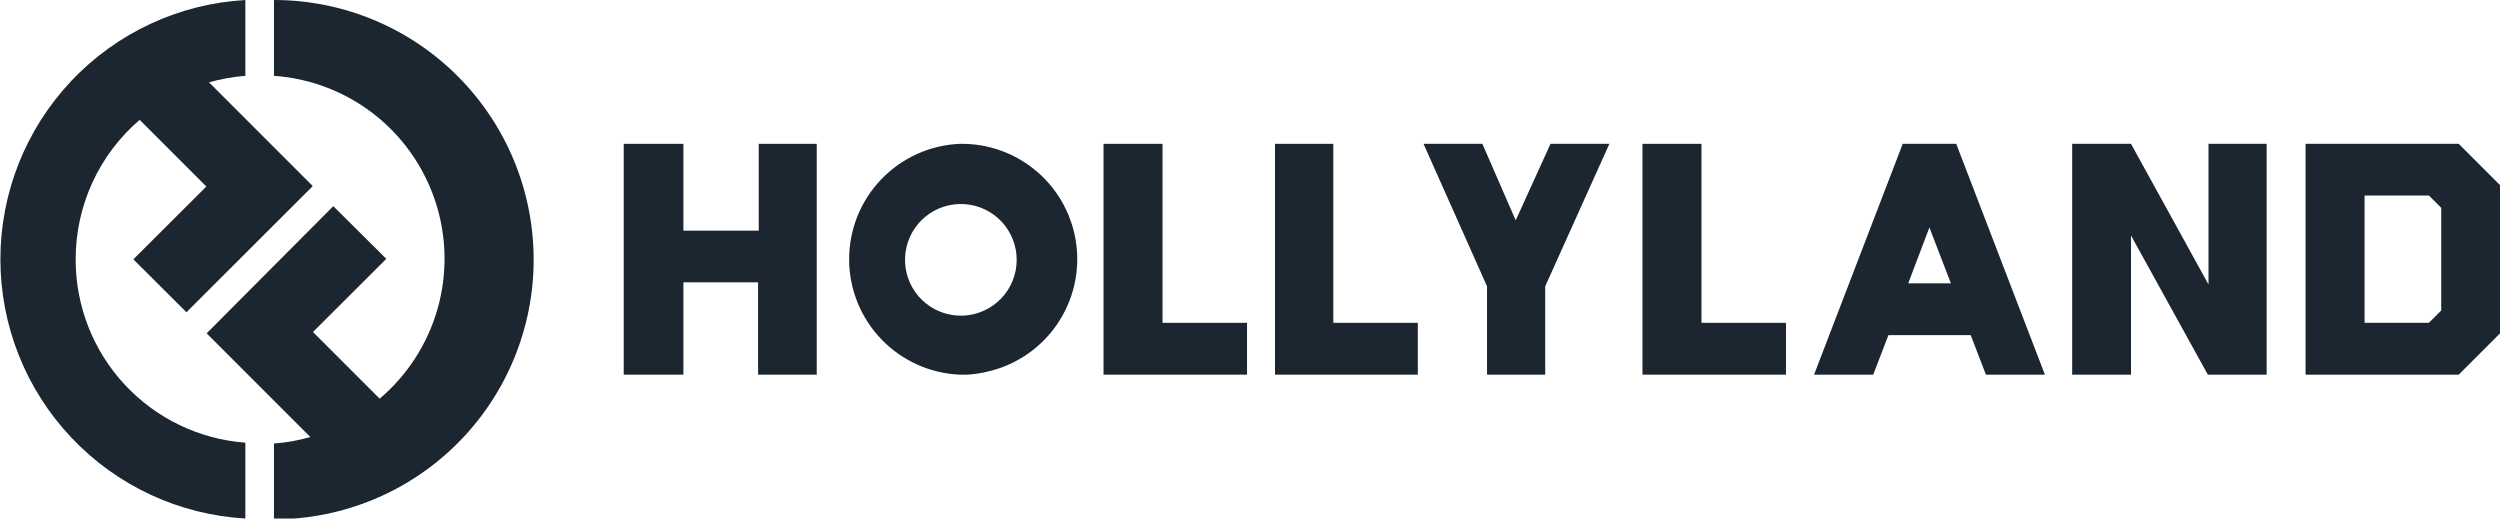 <?xml version="1.0" encoding="UTF-8"?> <svg xmlns="http://www.w3.org/2000/svg" width="100" height="21" viewBox="0 0 100 21" fill="none"><g clip-path="url(#clip0_84_706)"><path d="M3.027 10.373C3.026 9.313 3.253 8.266 3.695 7.303C4.137 6.339 4.783 5.483 5.587 4.793L8.254 7.46L5.334 10.373L7.461 12.493L7.534 12.413L12.434 7.52L12.508 7.44L8.361 3.293C8.835 3.159 9.322 3.072 9.814 3.033V0C7.165 0.15 4.675 1.308 2.853 3.236C1.031 5.165 0.016 7.717 0.016 10.37C0.016 13.023 1.031 15.575 2.853 17.503C4.675 19.432 7.165 20.59 9.814 20.74V17.707C7.965 17.569 6.238 16.735 4.979 15.375C3.719 14.014 3.022 12.227 3.027 10.373Z" fill="#1C2630"></path><path d="M10.959 0V3.033C12.414 3.135 13.806 3.668 14.957 4.565C16.107 5.462 16.964 6.681 17.418 8.068C17.872 9.454 17.902 10.944 17.504 12.348C17.106 13.751 16.299 15.004 15.186 15.947L12.519 13.28L15.452 10.353L13.332 8.247L8.266 13.333L12.412 17.48C11.938 17.618 11.451 17.705 10.959 17.74V20.773C13.714 20.773 16.356 19.679 18.303 17.731C20.251 15.783 21.346 13.141 21.346 10.387C21.346 7.632 20.251 4.99 18.303 3.042C16.356 1.094 13.714 0 10.959 0Z" fill="#1C2630"></path><path d="M38.409 5.753C37.215 5.799 36.085 6.305 35.257 7.166C34.428 8.027 33.965 9.175 33.965 10.37C33.965 11.565 34.428 12.713 35.257 13.574C36.085 14.435 37.215 14.941 38.409 14.987H38.669C38.976 14.971 39.279 14.924 39.576 14.847C40.677 14.577 41.64 13.911 42.281 12.976C42.922 12.041 43.197 10.903 43.053 9.779C42.908 8.655 42.355 7.623 41.499 6.881C40.643 6.138 39.543 5.737 38.409 5.753ZM38.976 12.56C38.83 12.596 38.68 12.619 38.529 12.627H38.409C37.842 12.62 37.298 12.398 36.888 12.006C36.479 11.613 36.234 11.079 36.204 10.512C36.174 9.945 36.36 9.388 36.726 8.954C37.092 8.52 37.609 8.242 38.173 8.176C38.737 8.109 39.304 8.26 39.761 8.597C40.218 8.934 40.528 9.433 40.631 9.991C40.733 10.55 40.619 11.126 40.312 11.603C40.004 12.08 39.527 12.422 38.976 12.56Z" fill="#1C2630"></path><path d="M24.949 14.986V5.753H27.336V9.226H30.349V5.753H32.669V14.986H30.323V11.293H27.336V14.986H24.949Z" fill="#1C2630"></path><path d="M44.141 5.753H46.501V12.913H49.881V14.986H44.141V5.753Z" fill="#1C2630"></path><path d="M51 5.753H53.333V12.913H56.713V14.986H51V5.753Z" fill="#1C2630"></path><path d="M65.699 5.753H68.059V12.913H71.439V14.986H65.699V5.753Z" fill="#1C2630"></path><path d="M59.481 11.453L56.941 5.753H59.295L60.628 8.813L62.021 5.753H64.375L61.808 11.453V14.986H59.481V11.453Z" fill="#1C2630"></path><path d="M88.34 11.38V5.753H90.667V14.986H88.313L85.24 9.42V14.986H82.887V5.753H85.24L88.34 11.38Z" fill="#1C2630"></path><path d="M79.436 14.986H81.796L78.249 5.753H76.109L72.562 14.986H74.929L75.536 13.406H78.829L79.436 14.986ZM76.329 11.333L77.176 9.1L78.036 11.333H76.329Z" fill="#1C2630"></path><path d="M98.349 5.753H92.223V14.986H98.349L100.003 13.333V7.406L98.349 5.753ZM97.649 12.42L97.156 12.913H94.583V7.82H97.156L97.649 8.313V12.42Z" fill="#1C2630"></path></g><defs><clipPath id="clip0_84_706"><rect width="100" height="20.74" fill="white"></rect></clipPath></defs></svg> 